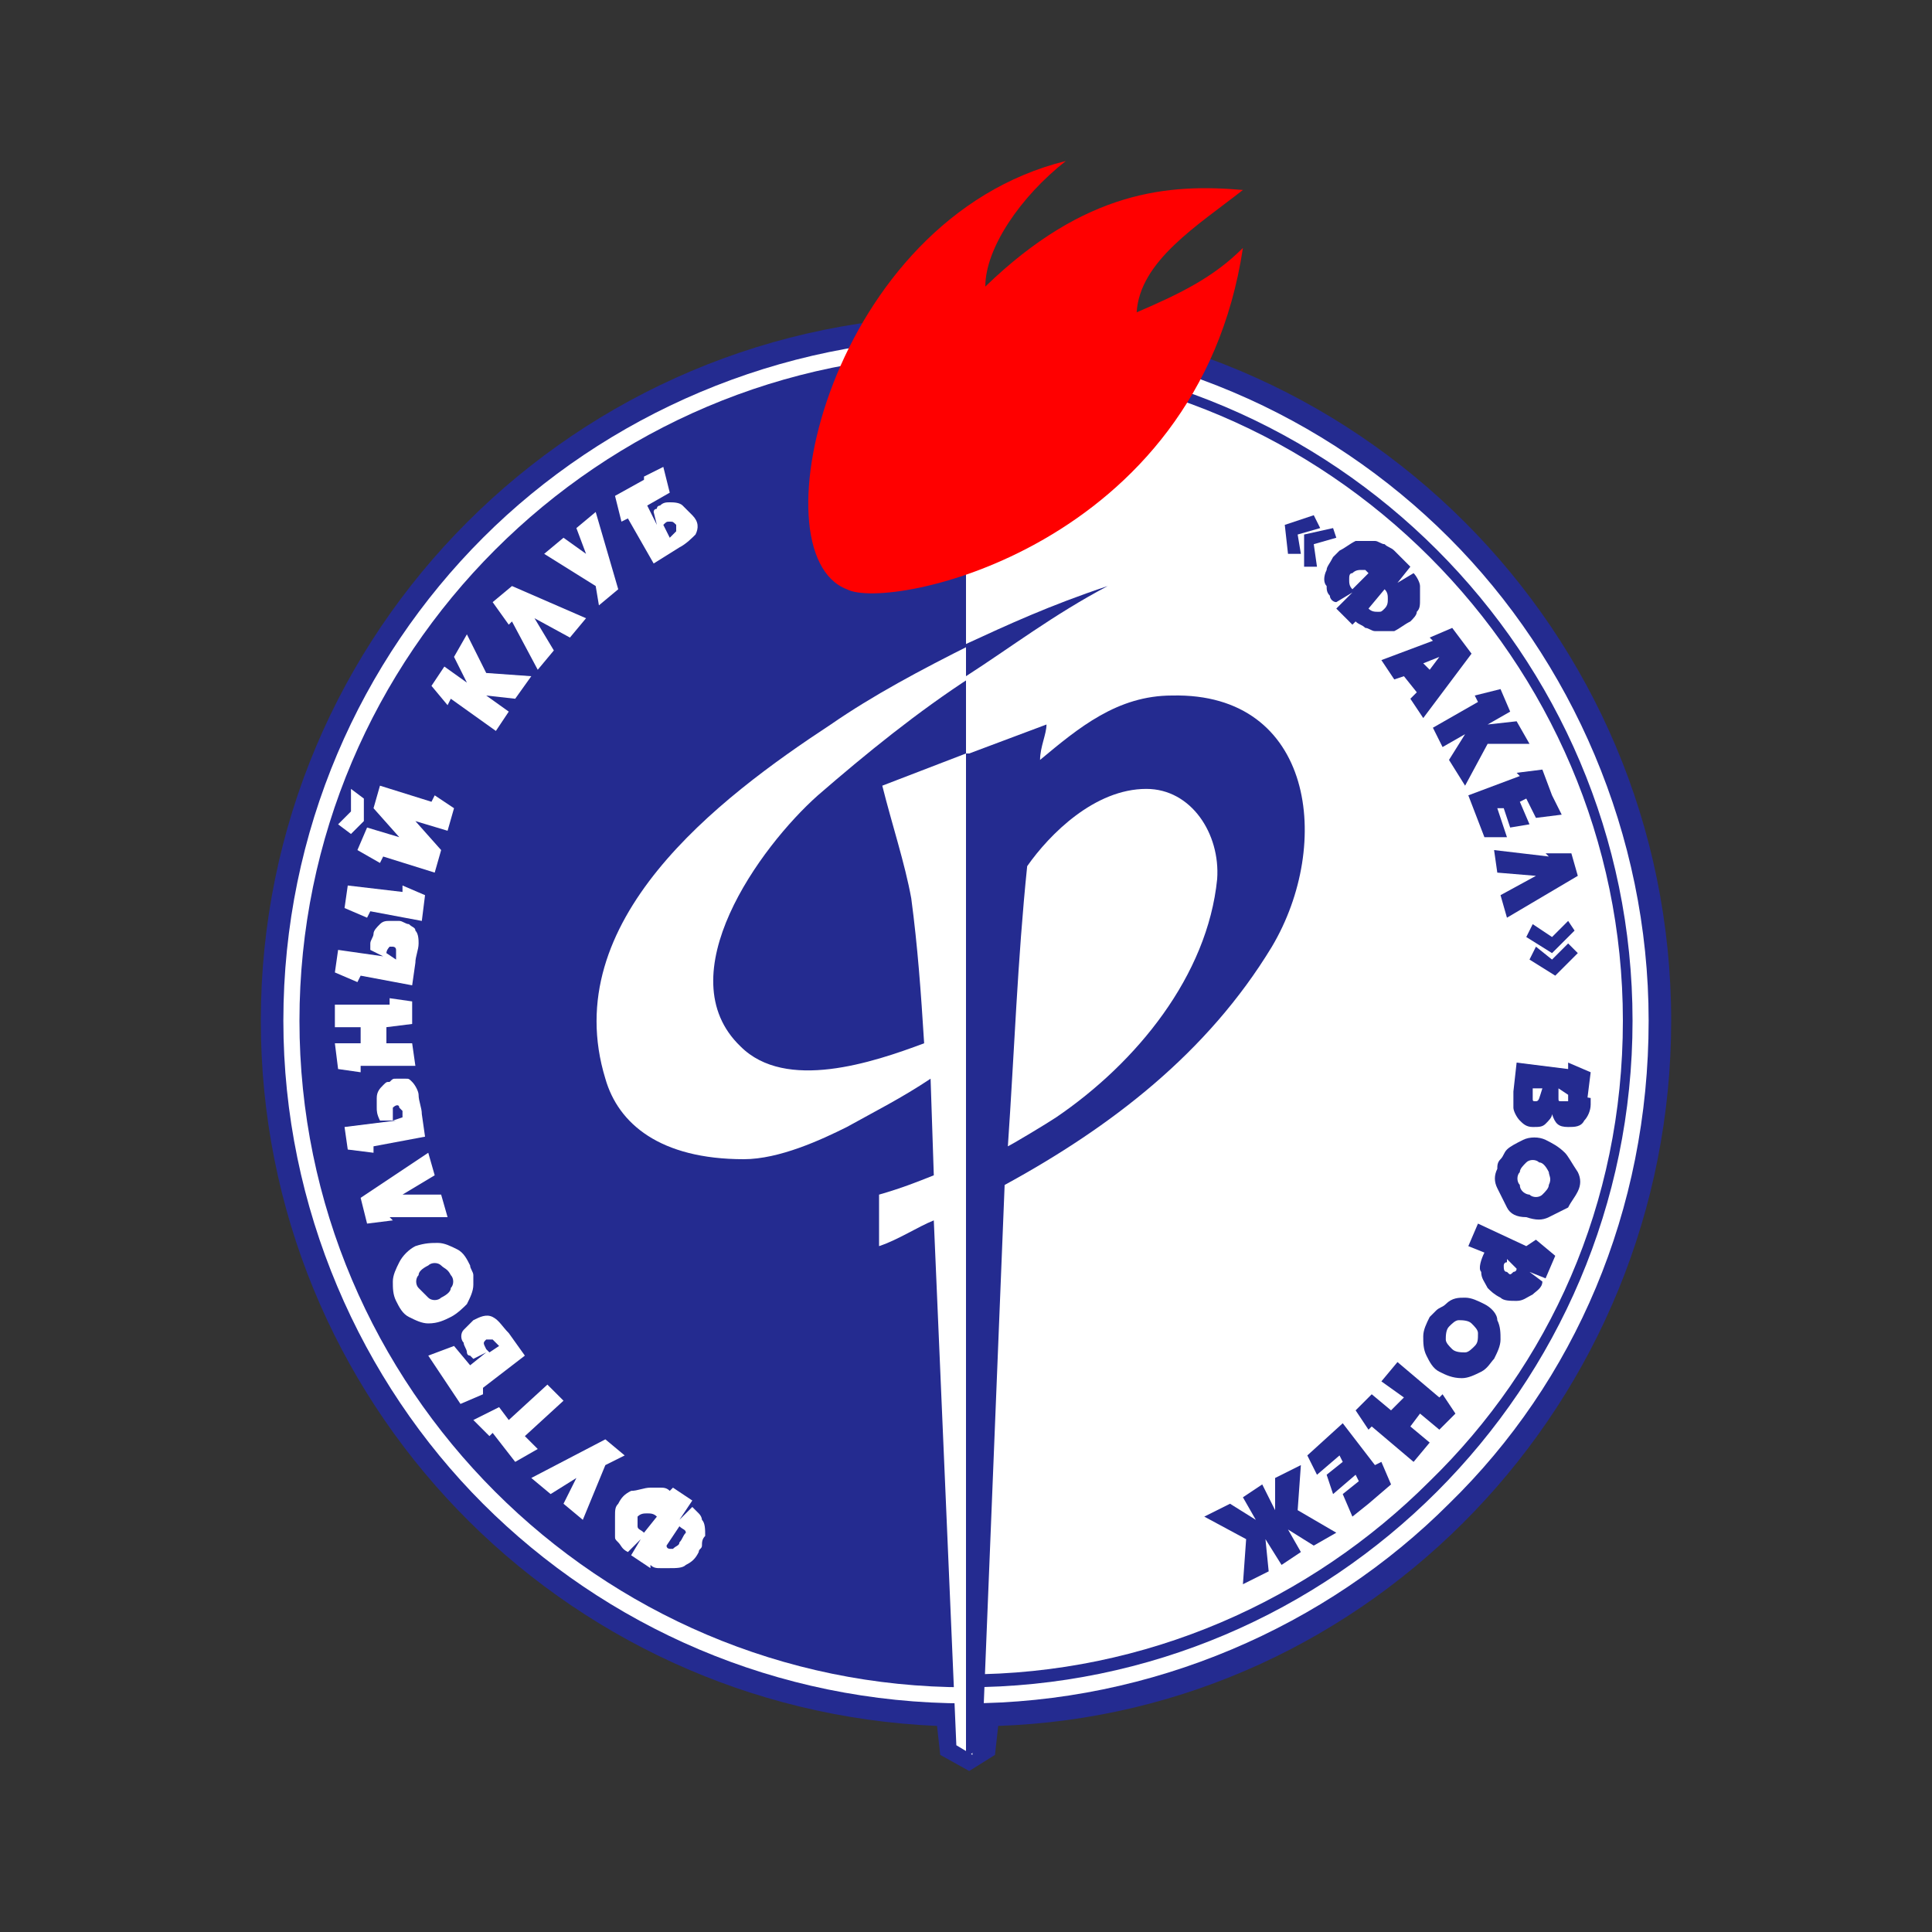 <?xml version="1.0" encoding="utf-8"?>
<!-- Generator: Adobe Illustrator 23.1.0, SVG Export Plug-In . SVG Version: 6.00 Build 0)  -->
<svg version="1.1" id="Layer_1" xmlns="http://www.w3.org/2000/svg" xmlns:xlink="http://www.w3.org/1999/xlink" x="0px" y="0px"
	 width="60px" height="60px" viewBox="0 0 60 60" style="enable-background:new 0 0 60 60;" xml:space="preserve">
<rect x="0" y="0" width="60" height="60" fill="#333333" stroke="none"/>
<style type="text/css">
	.st0{fill:#242B90;}
	.st1{fill:#FFFFFF;}
	.st2{fill:#FF0000;}
</style>
<g>
	<path class="st0" d="M51.9,31.7c0-12.1-9.8-21.9-21.9-21.9c-12.1,0-21.9,9.8-21.9,21.9c0,11.8,9.3,21.4,21,21.9l0.1,0.9l0.9,0.5
		l0.8-0.5l0.1-0.9C42.6,53.2,51.9,43.5,51.9,31.7z"/>
	<path class="st1" d="M45,46.7c-3.8,3.8-9.2,6.2-15,6.2c-5.9,0-11.2-2.4-15-6.2c-3.8-3.8-6.2-9.2-6.2-15c0-5.9,2.4-11.2,6.2-15
		c3.8-3.8,9.2-6.2,15-6.2c5.9,0,11.2,2.4,15,6.2c3.8,3.8,6.2,9.2,6.2,15C51.2,37.6,48.9,42.9,45,46.7z"/>
	<path class="st0" d="M30,11C18.6,11,9.3,20.3,9.3,31.7c0,11.4,9.3,20.7,20.7,20.7c11.4,0,20.7-9.3,20.7-20.7
		C50.7,20.3,41.4,11,30,11z"/>
	<path class="st1" d="M50.4,31.7c0-5.6-2.3-10.7-6-14.4c-3.7-3.7-8.8-6-14.4-6v40.7c5.6,0,10.7-2.3,14.4-6
		C48.1,42.4,50.4,37.4,50.4,31.7z"/>
	<path class="st1" d="M30,23.4l-2.6,1c0.3,1.2,0.7,2.4,0.9,3.5c0.2,1.5,0.3,2.9,0.4,4.5c-1.6,0.6-4.3,1.5-5.7,0.1
		c-2.3-2.2,0.6-6.2,2.4-7.8c1.5-1.3,3.1-2.6,4.8-3.7v-1c-1.6,0.8-3.1,1.6-4.4,2.5c-3.5,2.3-8.5,6.1-7,11c0.4,1.4,1.7,2.5,4.3,2.5
		c1.1,0,2.4-0.6,3.2-1c0.9-0.5,1.7-0.9,2.6-1.5l0.1,3c-0.5,0.2-1,0.4-1.7,0.6l0,1.6c0.6-0.2,1.2-0.6,1.7-0.8l0.7,16.3l0.5,0.3
		L30,23.4z"/>
	<path class="st0" d="M30,21c1.4-0.9,2.7-1.9,4.4-2.8c-1.8,0.6-3.1,1.2-4.4,1.8V21z"/>
	<path class="st0" d="M31.9,26.9c0.7-1,2.1-2.4,3.7-2.4c1.4,0,2.3,1.4,2.2,2.8c-0.3,3-2.5,5.7-5,7.4c-0.3,0.2-1.3,0.8-1.5,0.9
		C31.5,32.7,31.6,29.8,31.9,26.9L31.9,26.9z M30.1,23.4L30,23.4l0,31.2l0.5-0.4l0.7-17.4c3.3-1.8,6.3-4.1,8.3-7.4
		c1.9-3.2,1.3-7.9-3.1-7.8c-1.7,0-2.9,1-4.1,2c0-0.4,0.2-0.8,0.2-1.1L30.1,23.4z"/>
	<polygon class="st0" points="48.9,28.9 48.7,28.6 48.2,29.1 47.6,28.7 47.4,29.1 48.2,29.6 	"/>
	<polygon class="st0" points="49,29.6 48.7,29.3 48.2,29.8 47.7,29.4 47.5,29.8 48.3,30.3 	"/>
	<polygon class="st0" points="40.4,17.2 40.3,16.6 41,16.4 40.8,16 39.9,16.3 40,17.2 	"/>
	<polygon class="st0" points="40.5,17.6 40.9,17.6 40.8,16.9 41.5,16.7 41.4,16.4 40.5,16.6 	"/>
	<path class="st0" d="M42.9,20.5l0.4,0.6l0.3-0.1l0.4,0.5l-0.2,0.2l0.4,0.6l1.5-2l-0.6-0.8l-0.7,0.3l0.1,0.1L42.9,20.5z M44.4,20.8
		l-0.2-0.2l0.5-0.2L44.4,20.8z"/>
	<path class="st0" d="M41.2,17.7c-0.1,0.2-0.1,0.4,0,0.5c0,0.1,0,0.2,0.1,0.3c0,0.1,0.1,0.2,0.2,0.2l0.5-0.3l-0.5,0.5l0.5,0.5
		l0.1-0.1c0.1,0.1,0.2,0.1,0.3,0.2c0.1,0,0.2,0.1,0.3,0.1c0.2,0,0.4,0,0.6,0c0.2-0.1,0.3-0.2,0.5-0.3c0.1-0.1,0.2-0.2,0.2-0.3
		c0.1-0.1,0.1-0.2,0.1-0.4c0-0.1,0-0.1,0-0.2c0-0.1,0-0.1,0-0.2c0-0.1-0.1-0.3-0.2-0.4l-0.5,0.3l0.4-0.5l-0.5-0.5l0,0
		c-0.1-0.1-0.2-0.1-0.3-0.2c-0.1,0-0.2-0.1-0.3-0.1c-0.2,0-0.4,0-0.6,0c-0.2,0.1-0.3,0.2-0.5,0.3c-0.1,0.1-0.1,0.1-0.2,0.2
		C41.3,17.5,41.2,17.6,41.2,17.7z M43,18.3c0.1,0.1,0.1,0.2,0.1,0.3c0,0.1,0,0.2-0.1,0.3c-0.1,0.1-0.1,0.1-0.2,0.1
		c-0.1,0-0.2,0-0.3-0.1L43,18.3z M42,17.8c0.1-0.1,0.2-0.1,0.3-0.1c0,0,0.1,0,0.1,0c0,0,0.1,0.1,0.1,0.1L42,18.3
		c-0.1-0.1-0.1-0.2-0.1-0.3C41.9,17.9,41.9,17.8,42,17.8z"/>
	<path class="st0" d="M48.6,35.8c-0.2-0.2-0.4-0.3-0.6-0.4c-0.2-0.1-0.5-0.1-0.7,0c-0.2,0.1-0.4,0.2-0.5,0.3
		c-0.1,0.1-0.1,0.2-0.2,0.3c-0.1,0.1-0.1,0.2-0.1,0.3c-0.1,0.2-0.1,0.4,0,0.6c0.1,0.2,0.2,0.4,0.3,0.6c0.1,0.2,0.3,0.3,0.6,0.3
		c0.3,0.1,0.5,0.1,0.7,0c0.2-0.1,0.4-0.2,0.6-0.3c0.1-0.2,0.2-0.3,0.3-0.5c0.1-0.2,0.1-0.4,0-0.6C48.8,36.1,48.7,35.9,48.6,35.8z
		 M48.1,36.8c0,0.1-0.1,0.2-0.2,0.3c-0.1,0.1-0.3,0.1-0.4,0c-0.1,0-0.3-0.1-0.3-0.3c-0.1-0.1-0.1-0.3,0-0.4c0-0.1,0.1-0.2,0.2-0.3
		c0.1-0.1,0.3-0.1,0.4,0c0.1,0,0.2,0.1,0.3,0.3C48.1,36.5,48.2,36.6,48.1,36.8z"/>
	<polygon class="st0" points="48.1,26.6 46.4,26.4 46.5,27.1 47.7,27.2 46.6,27.8 46.8,28.5 49,27.2 48.8,26.5 48,26.5 	"/>
	<polygon class="st0" points="42.9,45.4 42.7,45.5 41.7,44.2 40.6,45.2 40.9,45.8 41.6,45.2 41.7,45.4 41.2,45.8 41.4,46.4 
		42.1,45.8 42.2,46 41.7,46.4 42,47.1 42.5,46.7 42.5,46.7 43.2,46.1 	"/>
	<path class="st0" d="M47.4,38.7L45.9,38l-0.3,0.7l0.5,0.2c-0.1,0.2-0.2,0.5-0.1,0.6c0,0.2,0.1,0.3,0.2,0.5c0.1,0.1,0.2,0.2,0.4,0.3
		c0.1,0.1,0.3,0.1,0.5,0.1c0.2,0,0.3-0.1,0.5-0.2c0.1-0.1,0.3-0.2,0.3-0.4l-0.4-0.3l0.5,0.2l0.3-0.7l-0.6-0.5L47.4,38.7z M47.1,39.4
		C47.1,39.4,47.1,39.5,47.1,39.4c0,0.1-0.1,0.1-0.1,0.1c-0.1,0.1-0.1,0.1-0.2,0c-0.1,0-0.1-0.1-0.1-0.2c0,0,0-0.1,0.1-0.1l0-0.1
		L47.1,39.4C47.1,39.4,47.1,39.4,47.1,39.4z"/>
	<polygon class="st0" points="44.5,22.6 44.8,23.2 45.5,22.8 45,23.6 45.5,24.4 46.2,23.1 47.5,23.1 47.1,22.4 46.2,22.5 46.9,22.1 
		46.6,21.4 45.8,21.6 45.9,21.8 	"/>
	<polygon class="st0" points="47.2,24.1 45.6,24.7 46.1,26 46.8,26 46.5,25.1 46.7,25.1 46.9,25.7 47.5,25.6 47.2,24.9 47.4,24.8 
		47.7,25.4 48.5,25.3 48.2,24.7 48.2,24.7 47.9,23.9 47.1,24 	"/>
	<path class="st0" d="M46.1,40.5c-0.2-0.1-0.4-0.2-0.6-0.2c-0.2,0-0.4,0-0.6,0.2c-0.1,0.1-0.2,0.1-0.3,0.2c-0.1,0.1-0.1,0.1-0.2,0.2
		c-0.1,0.2-0.2,0.4-0.2,0.6c0,0.2,0,0.4,0.1,0.6c0.1,0.2,0.2,0.4,0.4,0.5c0.2,0.1,0.4,0.2,0.7,0.2c0.2,0,0.4-0.1,0.6-0.2
		c0.2-0.1,0.3-0.3,0.4-0.4c0.1-0.2,0.2-0.4,0.2-0.6c0-0.2,0-0.4-0.1-0.6C46.5,40.8,46.3,40.6,46.1,40.5z M45.8,41.8
		c-0.1,0.1-0.2,0.2-0.3,0.2c-0.1,0-0.3,0-0.4-0.1c-0.1-0.1-0.2-0.2-0.2-0.3c0-0.1,0-0.3,0.1-0.4c0.1-0.1,0.2-0.2,0.3-0.2
		c0.1,0,0.3,0,0.4,0.1c0.1,0.1,0.2,0.2,0.2,0.3C45.9,41.6,45.9,41.7,45.8,41.8z"/>
	<path class="st0" d="M49.4,33.3L48.7,33l0,0.2L47.1,33L47,33.9c0,0.1,0,0.2,0,0.3c0,0.1,0,0.1,0,0.2c0,0.1,0.1,0.3,0.2,0.4
		c0.1,0.1,0.2,0.2,0.4,0.2c0.2,0,0.3,0,0.4-0.1c0.1-0.1,0.2-0.2,0.2-0.3c0.1,0.3,0.2,0.4,0.5,0.4c0.2,0,0.4,0,0.5-0.2
		c0.1-0.1,0.2-0.3,0.2-0.5c0-0.1,0-0.1,0-0.1l0-0.1L48.8,34l0.5,0.1L49.4,33.3z M47.7,34.2c-0.1,0-0.1,0-0.1-0.1c0,0,0-0.1,0-0.1
		c0,0,0-0.1,0-0.1l0-0.1l0.3,0C47.8,34.1,47.8,34.2,47.7,34.2z M48.7,34l0,0.1c0,0,0,0,0,0.1c0,0,0,0,0,0c0,0,0,0-0.1,0
		c0,0,0,0-0.1,0c-0.1,0-0.1,0-0.1-0.1c0-0.1,0-0.1,0-0.2l0-0.1L48.7,34L48.7,34z"/>
	<polygon class="st0" points="40.4,45.5 39.6,45.9 39.6,46.9 39.2,46.1 38.6,46.5 39,47.2 38.2,46.7 37.4,47.1 38.7,47.8 38.6,49.2 
		39.4,48.8 39.3,47.8 39.8,48.6 40.4,48.2 40,47.5 40.8,48 41.5,47.6 40.3,46.9 	"/>
	<polygon class="st0" points="44.7,43.4 43.4,42.3 42.9,42.9 43.6,43.4 43.2,43.8 42.6,43.3 42.1,43.8 42.5,44.4 42.6,44.3 
		43.9,45.4 44.4,44.8 43.8,44.3 44.1,43.9 44.7,44.4 45.2,43.9 44.8,43.3 	"/>
	<path class="st1" d="M15,43.1l1.3-1l-0.5-0.7c-0.2-0.2-0.3-0.4-0.5-0.5c-0.2-0.1-0.4,0-0.6,0.1c-0.1,0.1-0.2,0.2-0.3,0.3
		c-0.1,0.1-0.1,0.3,0,0.4c0,0.1,0.1,0.2,0.1,0.3c0,0,0,0.1,0.1,0.1c0,0,0,0,0.1,0.1l0.4-0.2l-0.5,0.4l-0.5-0.6l-0.8,0.3l0.4,0.6l0,0
		l0.6,0.9l0.7-0.3L15,43.1z M15.1,41.9C15.1,41.9,15.1,41.8,15.1,41.9c-0.1-0.2-0.1-0.2,0-0.3c0.1,0,0.1,0,0.2,0
		c0,0,0.1,0.1,0.2,0.2L15.2,42L15.1,41.9C15.1,42,15.1,41.9,15.1,41.9z"/>
	<path class="st1" d="M14,40.9c0.2-0.1,0.4-0.3,0.5-0.4c0.1-0.2,0.2-0.4,0.2-0.6c0-0.1,0-0.2,0-0.3c0-0.1-0.1-0.2-0.1-0.3
		c-0.1-0.2-0.2-0.4-0.4-0.5c-0.2-0.1-0.4-0.2-0.6-0.2c-0.2,0-0.4,0-0.7,0.1c-0.2,0.1-0.4,0.3-0.5,0.5c-0.1,0.2-0.2,0.4-0.2,0.6
		c0,0.2,0,0.4,0.1,0.6c0.1,0.2,0.2,0.4,0.4,0.5c0.2,0.1,0.4,0.2,0.6,0.2C13.6,41.1,13.8,41,14,40.9z M13,40c-0.1-0.1-0.1-0.3,0-0.4
		c0-0.1,0.1-0.2,0.3-0.3c0.1-0.1,0.3-0.1,0.4,0c0.1,0.1,0.2,0.1,0.3,0.3c0.1,0.1,0.1,0.3,0,0.4c0,0.1-0.1,0.2-0.3,0.3
		c-0.1,0.1-0.3,0.1-0.4,0C13.2,40.2,13.1,40.1,13,40z"/>
	<polygon class="st1" points="13.9,37.8 13.7,37.1 12.5,37.1 13.5,36.5 13.3,35.8 11.2,37.2 11.4,38 12.2,37.9 12.1,37.8 	"/>
	<path class="st1" d="M21.7,47c-0.1-0.1-0.1-0.1-0.2-0.2l-0.4,0.4l0.4-0.6l-0.6-0.4l-0.1,0.1c-0.1-0.1-0.2-0.1-0.3-0.1
		c-0.1,0-0.2,0-0.3,0c-0.2,0-0.4,0.1-0.6,0.1c-0.2,0.1-0.3,0.2-0.4,0.4c-0.1,0.1-0.1,0.2-0.1,0.4c0,0.1,0,0.3,0,0.4
		c0,0.1,0,0.1,0,0.2c0,0.1,0,0.1,0.1,0.2c0.1,0.1,0.1,0.2,0.3,0.3l0.4-0.4l-0.3,0.5l0.6,0.4l0-0.1c0.1,0.1,0.2,0.1,0.3,0.1
		c0.1,0,0.2,0,0.3,0c0.2,0,0.4,0,0.5-0.1c0.2-0.1,0.3-0.2,0.4-0.4c0-0.1,0.1-0.1,0.1-0.2c0-0.1,0-0.2,0.1-0.3c0-0.2,0-0.4-0.1-0.5
		C21.8,47.2,21.8,47.1,21.7,47z M20,47.6c-0.1-0.1-0.2-0.1-0.2-0.2c0-0.1,0-0.2,0-0.3C19.9,47,20,47,20.1,47c0.1,0,0.2,0,0.3,0.1
		L20,47.6z M21.1,47.9C21.1,48,21,48,20.9,48.1c0,0-0.1,0-0.1,0c0,0-0.1,0-0.1-0.1l0.4-0.6c0.1,0.1,0.2,0.1,0.2,0.2
		C21.2,47.7,21.2,47.8,21.1,47.9z"/>
	<polygon class="st1" points="18.8,44.7 16.5,45.9 17.1,46.4 17.9,45.9 17.5,46.7 18.1,47.2 18.8,45.5 19.4,45.2 	"/>
	<polygon class="st1" points="16.3,44.6 17.5,43.5 17,43 15.8,44.1 15.5,43.7 14.7,44.1 15.2,44.6 15.3,44.5 16,45.4 16.7,45 	"/>
	<polygon class="st1" points="18.6,18.8 19.2,18.3 18.5,15.9 17.9,16.4 18.2,17.2 17.5,16.7 16.9,17.2 18.5,18.2 	"/>
	<polygon class="st1" points="15.9,19.3 16.7,20.8 17.2,20.2 16.6,19.2 17.7,19.8 18.2,19.2 15.9,18.2 15.3,18.7 15.8,19.4 	"/>
	<polygon class="st1" points="14,21.7 15.4,22.7 15.8,22.1 15.1,21.6 16,21.7 16.5,21 15.1,20.9 14.5,19.7 14.1,20.4 14.5,21.2 
		13.8,20.7 13.4,21.3 13.9,21.9 	"/>
	<path class="st1" d="M19.3,16.2l0.2-0.1l0.8,1.4l0.8-0.5c0.2-0.1,0.4-0.3,0.5-0.4c0.1-0.2,0.1-0.4-0.1-0.6
		c-0.1-0.1-0.2-0.2-0.3-0.3c-0.1-0.1-0.3-0.1-0.4-0.1c-0.1,0-0.2,0-0.3,0.1c0,0-0.1,0-0.1,0.1c0,0-0.1,0-0.1,0.1l0.1,0.4l-0.3-0.6
		l0.7-0.4l-0.2-0.8L20,14.8l0,0.1l-0.9,0.5L19.3,16.2z M20.6,16.3C20.6,16.3,20.6,16.3,20.6,16.3c0.1-0.1,0.1-0.1,0.2-0.1
		c0.1,0,0.1,0,0.2,0.1c0,0.1,0,0.1,0,0.2c0,0-0.1,0.1-0.2,0.2L20.6,16.3L20.6,16.3z"/>
	<path class="st1" d="M11.2,30.3l1.6,0.3l0.1-0.7c0-0.2,0.1-0.4,0.1-0.6c0-0.1,0-0.3-0.1-0.4c0-0.1-0.1-0.1-0.2-0.2
		c-0.1,0-0.2-0.1-0.3-0.1c0,0-0.1,0-0.2,0c-0.1,0-0.1,0-0.1,0c-0.1,0-0.2,0-0.3,0.1c-0.1,0.1-0.2,0.2-0.2,0.3c0,0.1-0.1,0.2-0.1,0.3
		c0,0.1,0,0.1,0,0.2l0.4,0.2l-1.4-0.2l-0.1,0.7l0.7,0.3L11.2,30.3z M12,29.6L12,29.6c0-0.1,0.1-0.2,0.1-0.2c0,0,0.1,0,0.1,0
		c0,0,0.1,0,0.1,0.1c0,0,0,0.1,0,0.1l0,0.1l0,0.1L12,29.6L12,29.6z"/>
	<path class="st1" d="M11.6,35.6l1.6-0.3l-0.1-0.7c0-0.2-0.1-0.4-0.1-0.6c0-0.1-0.1-0.3-0.2-0.4c-0.1-0.1-0.1-0.1-0.2-0.1
		c-0.1,0-0.2,0-0.3,0c-0.1,0-0.1,0-0.2,0.1c-0.1,0-0.1,0-0.2,0.1c-0.1,0.1-0.2,0.2-0.2,0.4c0,0.1,0,0.2,0,0.3c0,0.1,0,0.2,0.1,0.4
		l0.5,0L10.7,35l0.1,0.7l0.8,0.1L11.6,35.6z M12.2,34.4C12.3,34.4,12.3,34.4,12.2,34.4c0.1-0.1,0.2-0.1,0.2,0c0,0,0.1,0.1,0.1,0.1
		l0,0.1l0,0.1l-0.3,0.1l0-0.1l0-0.1C12.2,34.5,12.2,34.5,12.2,34.4z"/>
	<polygon class="st1" points="10.8,27.5 10.7,28.2 11.4,28.5 11.5,28.3 13.1,28.6 13.2,27.8 12.5,27.5 12.5,27.7 	"/>
	<polygon class="st1" points="11.2,33.1 12.9,33.1 12.8,32.4 12,32.4 12,31.9 12.8,31.8 12.8,31.1 12.1,31 12.1,31.2 10.4,31.2 
		10.4,31.9 11.2,31.9 11.2,32.4 10.4,32.4 10.5,33.2 11.2,33.3 	"/>
	<path class="st1" d="M11.4,25.7l1,0.3l-0.8-0.9l0.2-0.7l1.6,0.5l0.1-0.2l0.6,0.4l-0.2,0.7l-1-0.3l0.8,0.9l-0.2,0.7l-1.6-0.5
		l-0.1,0.2l-0.7-0.4L11.4,25.7z M11.3,25.5l0-0.7l-0.4-0.3l0,0.7l-0.4,0.4l0.4,0.3L11.3,25.5z"/>
	<path class="st2" d="M38.6,7.7C37.2,17,27.6,19,26.3,18.3c-2.9-1.1-0.5-11.5,6.8-13.3c-1.4,1.1-2.5,2.7-2.5,3.9c3.1-3,5.7-3.2,8-3
		c-1.4,1.1-3.2,2.2-3.3,3.8C36.7,9.1,37.7,8.6,38.6,7.7z"/>
</g>
</svg>
